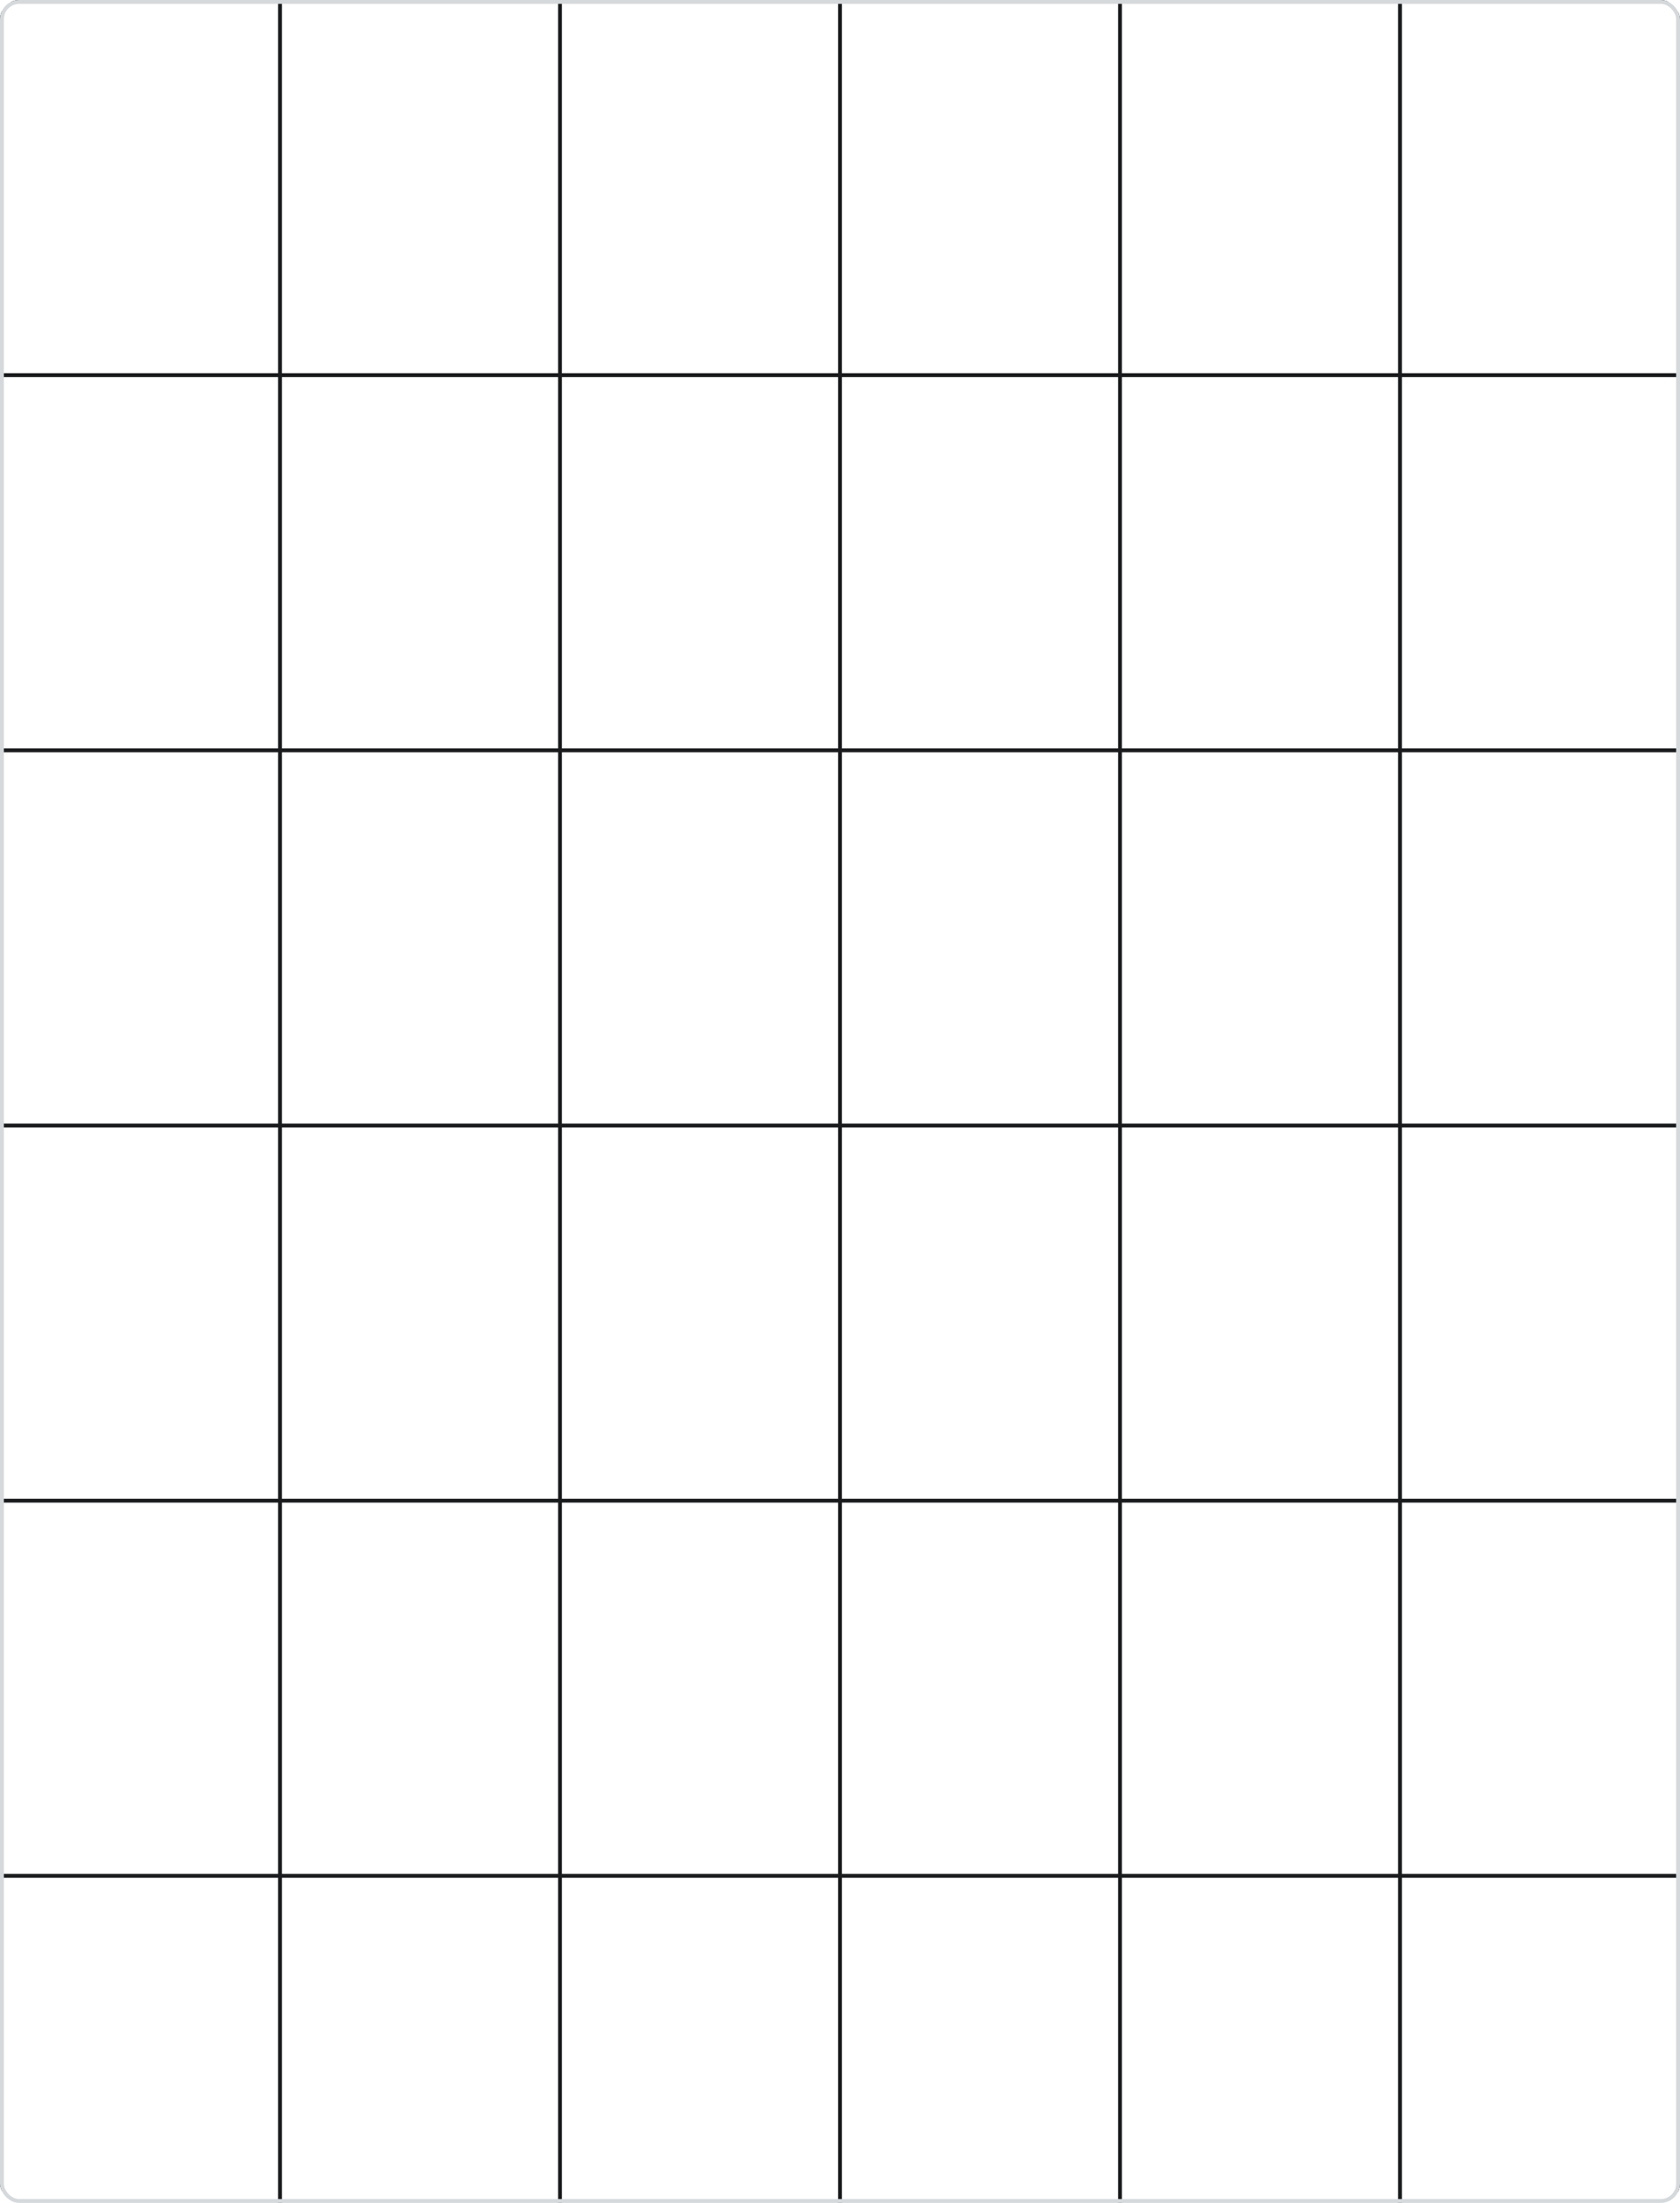 <?xml version="1.0" encoding="UTF-8"?> <svg xmlns="http://www.w3.org/2000/svg" width="435" height="570" viewBox="0 0 435 570" fill="none"><g clip-path="url(#clip0_895_2)"><path d="M435 0H0V582.445H435V0Z" stroke="#191B1D" stroke-miterlimit="10"></path><path d="M0 485.371H435" stroke="#191B1D" stroke-miterlimit="10"></path><path d="M0 388.297H435" stroke="#191B1D" stroke-miterlimit="10"></path><path d="M0 291.223H435" stroke="#191B1D" stroke-miterlimit="10"></path><path d="M0 194.148H435" stroke="#191B1D" stroke-miterlimit="10"></path><path d="M0 97.074H435" stroke="#191B1D" stroke-miterlimit="10"></path><path d="M362.5 0V582.445" stroke="#191B1D" stroke-miterlimit="10"></path><path d="M290 0V582.445" stroke="#191B1D" stroke-miterlimit="10"></path><path d="M217.5 0V582.445" stroke="#191B1D" stroke-miterlimit="10"></path><path d="M145 0V582.445" stroke="#191B1D" stroke-miterlimit="10"></path><path d="M72.5 0V582.445" stroke="#191B1D" stroke-miterlimit="10"></path></g><rect x="0.5" y="0.5" width="434" height="569" rx="4.5" stroke="#D6D9DC"></rect><defs><clipPath id="clip0_895_2"><rect width="435" height="570" rx="5" fill="white"></rect></clipPath></defs></svg> 
